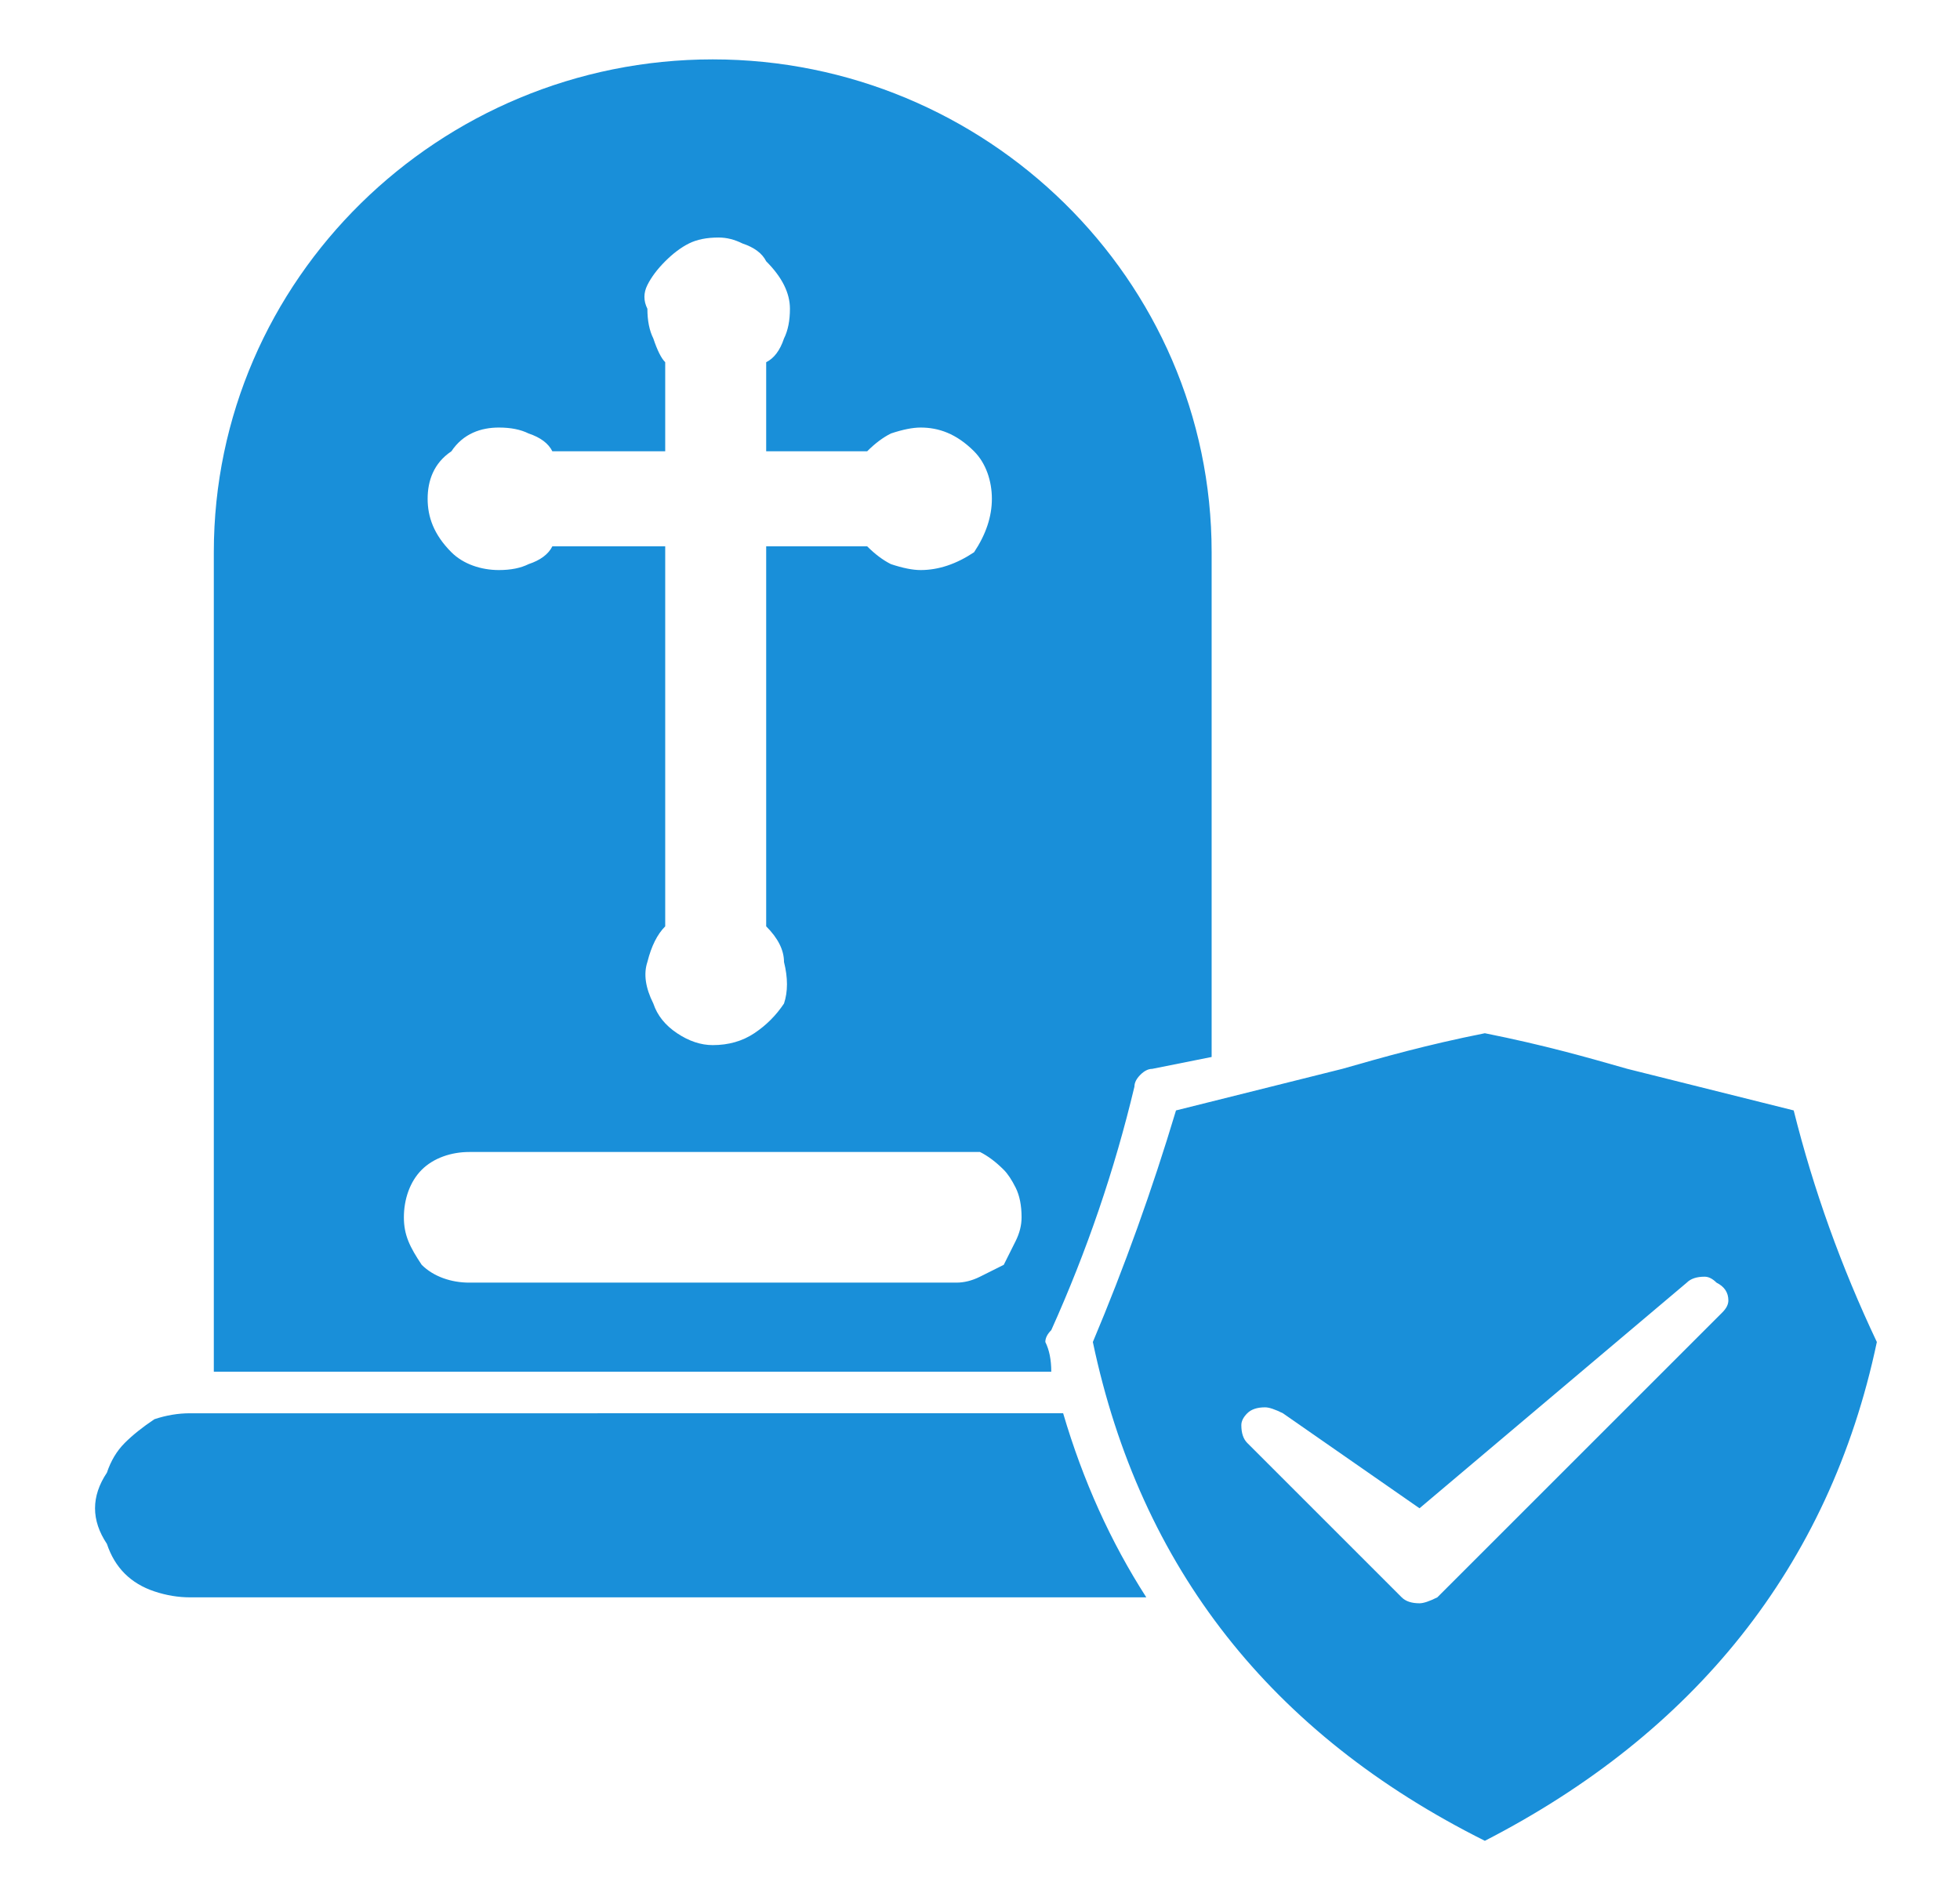 <svg version="1.2" xmlns="http://www.w3.org/2000/svg" viewBox="0 0 33 32" width="33" height="32">
	<title>burial_insurance_icon</title>
	<style>
		.s0 { fill: #198fd9 } 
	</style>
	<path class="s0" d="m30.2 18.7c-1.2-0.3-2-0.5-2.8-0.7-0.7-0.2-1.4-0.4-2.4-0.6-1 0.2-1.7 0.4-2.4 0.6-0.8 0.2-1.6 0.4-2.8 0.7q-0.6 2-1.4 3.9c0.8 3.8 3 6.6 6.6 8.4 3.5-1.8 5.8-4.6 6.6-8.4q-0.9-1.9-1.4-3.9zm-1.2 3.4l-4.8 4.8q-0.2 0.1-0.3 0.1-0.2 0-0.3-0.1l-2.6-2.6q-0.1-0.1-0.1-0.3 0-0.1 0.1-0.2 0.1-0.1 0.3-0.1 0.1 0 0.3 0.1l2.3 1.6 4.5-3.8q0.1-0.1 0.3-0.1 0.1 0 0.2 0.1 0.2 0.1 0.2 0.3 0 0.1-0.1 0.2zm-11.4 0.5q0-0.1 0.1-0.2 0.9-2 1.4-4.1 0-0.1 0.1-0.2 0.1-0.1 0.2-0.1 0.5-0.1 1-0.2v-8.5c0-4.6-3.8-8.3-8.4-8.3-4.6 0-8.4 3.7-8.4 8.3v13.8h14.1q0-0.3-0.1-0.5zm-1.5-1h-8.2c-0.3 0-0.6-0.1-0.8-0.3-0.2-0.3-0.3-0.5-0.3-0.8 0-0.3 0.1-0.6 0.3-0.8 0.2-0.2 0.5-0.3 0.8-0.3h8.2q0.2 0 0.4 0 0.2 0.1 0.4 0.3 0.1 0.1 0.2 0.3 0.1 0.2 0.1 0.5 0 0.2-0.1 0.4-0.1 0.2-0.2 0.4-0.2 0.1-0.4 0.2-0.2 0.1-0.4 0.1zm-6.8-14h1.9v-1.5q-0.1-0.1-0.2-0.4-0.1-0.2-0.1-0.5-0.1-0.2 0-0.4 0.1-0.2 0.3-0.4 0.2-0.2 0.4-0.3 0.2-0.1 0.5-0.1 0.2 0 0.4 0.1 0.3 0.1 0.4 0.3 0.2 0.2 0.3 0.4 0.1 0.2 0.1 0.4 0 0.3-0.1 0.5-0.1 0.3-0.3 0.4v1.5h1.7q0.2-0.2 0.4-0.3 0.3-0.1 0.5-0.1c0.3 0 0.6 0.1 0.9 0.4 0.2 0.2 0.3 0.5 0.3 0.8 0 0.3-0.1 0.6-0.3 0.9-0.3 0.2-0.6 0.3-0.9 0.3q-0.2 0-0.5-0.1-0.2-0.1-0.4-0.3h-1.7v6.4q0.3 0.3 0.3 0.6 0.1 0.4 0 0.7-0.2 0.3-0.5 0.5-0.3 0.2-0.7 0.2-0.3 0-0.6-0.2-0.3-0.2-0.4-0.5-0.2-0.4-0.1-0.7 0.1-0.4 0.3-0.6v-6.4h-1.9q-0.1 0.2-0.4 0.3-0.2 0.1-0.5 0.1c-0.3 0-0.6-0.1-0.8-0.3-0.3-0.3-0.4-0.6-0.4-0.9 0-0.3 0.1-0.6 0.4-0.8 0.2-0.3 0.5-0.4 0.8-0.4q0.3 0 0.5 0.1 0.3 0.1 0.4 0.3zm8.6 16.2q0.5 1.7 1.4 3.1h-16.1q-0.3 0-0.6-0.1-0.3-0.1-0.5-0.3-0.2-0.2-0.3-0.5-0.2-0.3-0.2-0.6 0-0.3 0.2-0.6 0.1-0.3 0.3-0.5 0.2-0.2 0.5-0.4 0.3-0.1 0.6-0.1z"/>
</svg>